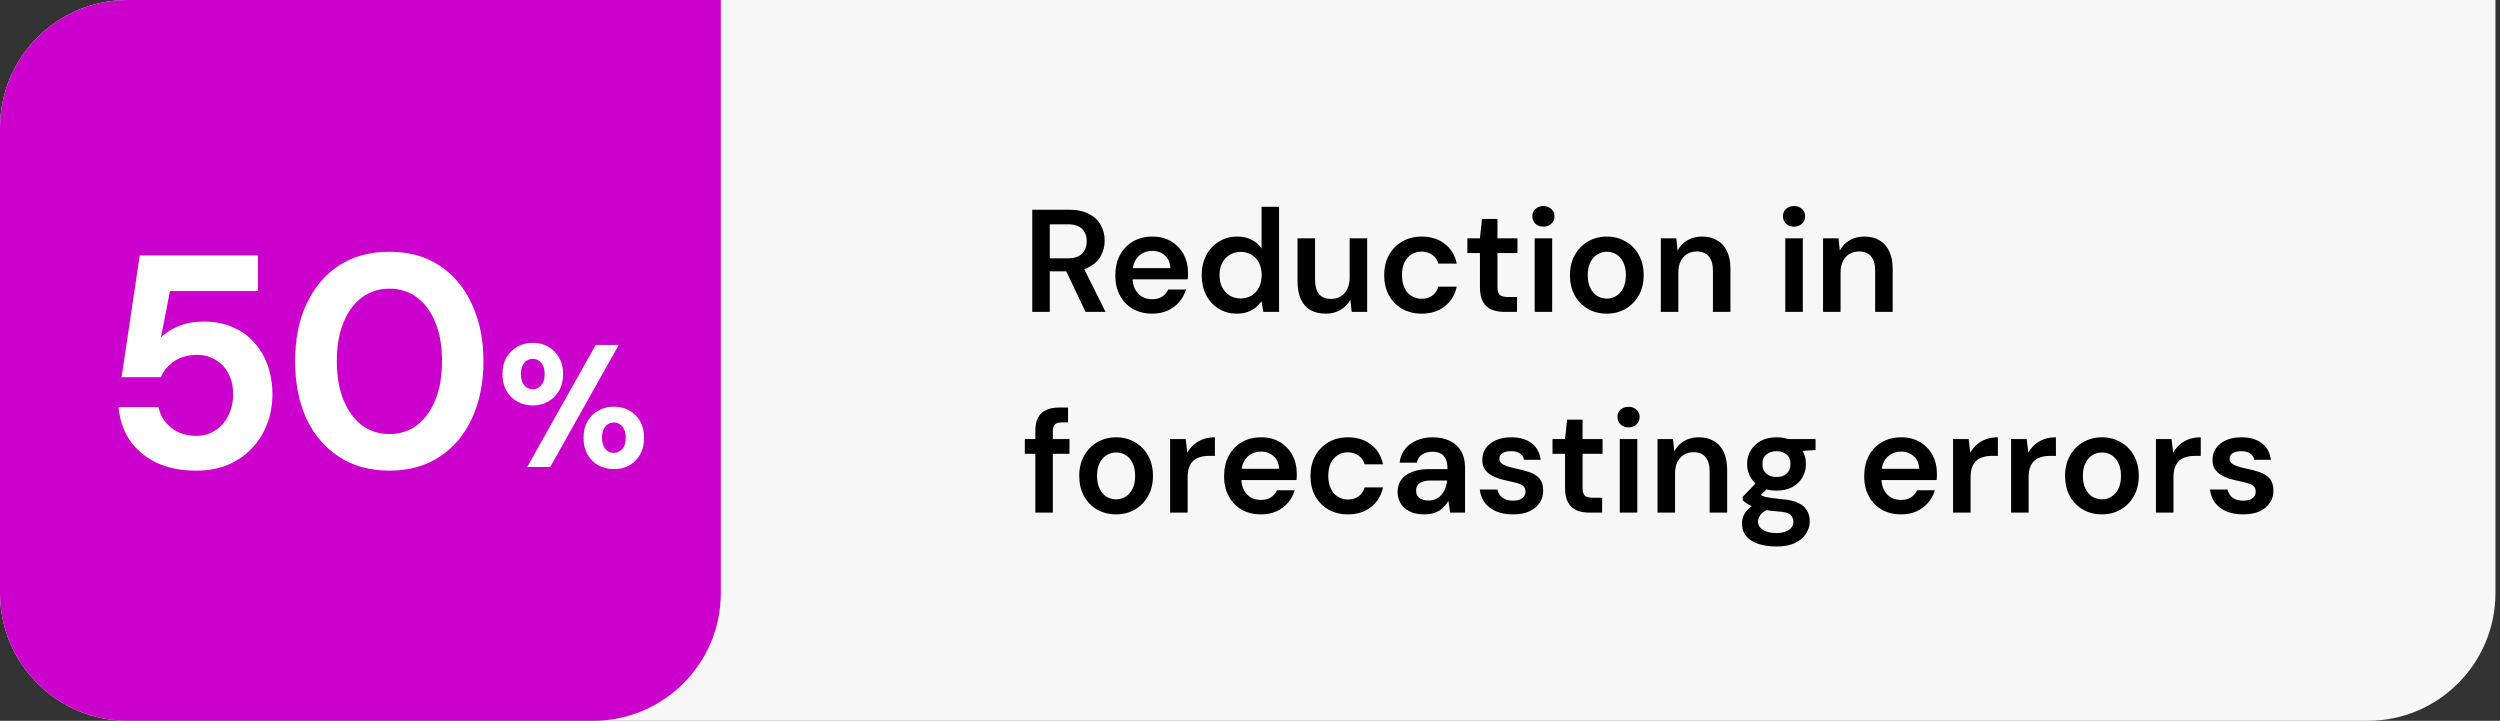 <svg width="274" height="79" viewBox="0 0 274 79" fill="none" xmlns="http://www.w3.org/2000/svg">
<rect x="0" y="0" width="274" height="79" fill="#333333" stroke="none"/>
<path d="M0 14C0 6.268 6.268 0 14 0H273.5V65C273.5 72.732 267.232 79 259.5 79H14C6.268 79 0 72.732 0 65V14Z" fill="#F7F7F7"/>
<path d="M0 14C0 6.268 6.268 0 14 0H79V65C79 72.732 72.732 79 65 79H14C6.268 79 0 72.732 0 65V14Z" fill="#CC00CC"/>
<path d="M113.136 34.184V22.984H117.152C118.037 22.984 118.768 23.139 119.344 23.448C119.931 23.747 120.363 24.152 120.64 24.664C120.928 25.165 121.072 25.736 121.072 26.376C121.072 26.973 120.933 27.528 120.656 28.04C120.379 28.552 119.947 28.963 119.36 29.272C118.773 29.581 118.021 29.736 117.104 29.736H115.056V34.184H113.136ZM118.976 34.184L116.624 29.24H118.704L121.168 34.184H118.976ZM115.056 28.312H117.024C117.739 28.312 118.261 28.141 118.592 27.8C118.933 27.448 119.104 26.989 119.104 26.424C119.104 25.869 118.939 25.427 118.608 25.096C118.277 24.755 117.749 24.584 117.024 24.584H115.056V28.312ZM126.286 34.376C125.486 34.376 124.782 34.205 124.174 33.864C123.566 33.512 123.091 33.021 122.75 32.392C122.408 31.763 122.238 31.037 122.238 30.216C122.238 29.363 122.403 28.616 122.734 27.976C123.075 27.336 123.55 26.835 124.158 26.472C124.776 26.109 125.491 25.928 126.302 25.928C127.091 25.928 127.779 26.104 128.366 26.456C128.952 26.808 129.406 27.283 129.726 27.88C130.046 28.467 130.206 29.128 130.206 29.864C130.206 29.971 130.206 30.088 130.206 30.216C130.206 30.344 130.195 30.477 130.174 30.616H123.614V29.384H128.27C128.248 28.797 128.051 28.339 127.678 28.008C127.304 27.667 126.84 27.496 126.286 27.496C125.891 27.496 125.528 27.587 125.198 27.768C124.867 27.949 124.606 28.221 124.414 28.584C124.222 28.936 124.126 29.384 124.126 29.928V30.392C124.126 30.893 124.216 31.325 124.398 31.688C124.59 32.051 124.846 32.328 125.166 32.52C125.496 32.701 125.864 32.792 126.27 32.792C126.718 32.792 127.086 32.696 127.374 32.504C127.672 32.312 127.891 32.056 128.03 31.736H129.982C129.832 32.237 129.587 32.691 129.246 33.096C128.904 33.491 128.483 33.805 127.982 34.04C127.48 34.264 126.915 34.376 126.286 34.376ZM135.562 34.376C134.816 34.376 134.149 34.195 133.562 33.832C132.976 33.469 132.517 32.968 132.186 32.328C131.866 31.688 131.706 30.963 131.706 30.152C131.706 29.341 131.872 28.621 132.202 27.992C132.533 27.352 132.992 26.851 133.578 26.488C134.176 26.115 134.848 25.928 135.594 25.928C136.202 25.928 136.73 26.045 137.178 26.28C137.637 26.504 138 26.824 138.266 27.24V22.664H140.186V34.184H138.458L138.266 33.016C138.096 33.251 137.888 33.475 137.642 33.688C137.397 33.891 137.104 34.056 136.762 34.184C136.421 34.312 136.021 34.376 135.562 34.376ZM135.962 32.712C136.421 32.712 136.826 32.605 137.178 32.392C137.53 32.168 137.802 31.864 137.994 31.48C138.186 31.096 138.282 30.653 138.282 30.152C138.282 29.651 138.186 29.208 137.994 28.824C137.802 28.44 137.53 28.141 137.178 27.928C136.826 27.715 136.421 27.608 135.962 27.608C135.525 27.608 135.13 27.715 134.778 27.928C134.426 28.141 134.149 28.44 133.946 28.824C133.754 29.208 133.658 29.651 133.658 30.152C133.658 30.653 133.754 31.096 133.946 31.48C134.149 31.864 134.426 32.168 134.778 32.392C135.13 32.605 135.525 32.712 135.962 32.712ZM145.314 34.376C144.663 34.376 144.103 34.248 143.634 33.992C143.175 33.725 142.823 33.331 142.578 32.808C142.333 32.275 142.21 31.619 142.21 30.84V26.12H144.13V30.648C144.13 31.341 144.274 31.869 144.562 32.232C144.861 32.584 145.309 32.76 145.906 32.76C146.29 32.76 146.631 32.669 146.93 32.488C147.239 32.307 147.479 32.045 147.65 31.704C147.831 31.352 147.922 30.925 147.922 30.424V26.12H149.842V34.184H148.146L148.002 32.84C147.757 33.309 147.399 33.683 146.93 33.96C146.471 34.237 145.933 34.376 145.314 34.376ZM155.802 34.376C155.013 34.376 154.304 34.2 153.674 33.848C153.056 33.485 152.57 32.989 152.218 32.36C151.877 31.72 151.706 30.995 151.706 30.184C151.706 29.341 151.877 28.605 152.218 27.976C152.57 27.336 153.056 26.835 153.674 26.472C154.304 26.109 155.018 25.928 155.818 25.928C156.821 25.928 157.664 26.195 158.346 26.728C159.029 27.251 159.466 27.971 159.658 28.888H157.642C157.536 28.483 157.312 28.163 156.97 27.928C156.64 27.693 156.245 27.576 155.786 27.576C155.392 27.576 155.029 27.677 154.698 27.88C154.378 28.083 154.122 28.376 153.93 28.76C153.749 29.144 153.658 29.608 153.658 30.152C153.658 30.568 153.712 30.936 153.818 31.256C153.925 31.576 154.074 31.848 154.266 32.072C154.469 32.285 154.698 32.451 154.954 32.568C155.21 32.685 155.488 32.744 155.786 32.744C156.096 32.744 156.373 32.696 156.618 32.6C156.874 32.493 157.088 32.339 157.258 32.136C157.44 31.933 157.568 31.693 157.642 31.416H159.658C159.466 32.312 159.029 33.032 158.346 33.576C157.664 34.109 156.816 34.376 155.802 34.376ZM164.889 34.184C164.345 34.184 163.87 34.099 163.465 33.928C163.07 33.757 162.761 33.475 162.537 33.08C162.313 32.685 162.201 32.152 162.201 31.48V27.736H160.825V26.12H162.201L162.424 23.992H164.121V26.12H166.313V27.736H164.121V31.48C164.121 31.885 164.206 32.168 164.377 32.328C164.558 32.477 164.857 32.552 165.273 32.552H166.265V34.184H164.889ZM168.199 34.184V26.12H170.119V34.184H168.199ZM169.159 24.84C168.807 24.84 168.514 24.733 168.279 24.52C168.055 24.296 167.943 24.024 167.943 23.704C167.943 23.373 168.055 23.107 168.279 22.904C168.514 22.691 168.807 22.584 169.159 22.584C169.511 22.584 169.799 22.691 170.023 22.904C170.258 23.107 170.375 23.373 170.375 23.704C170.375 24.024 170.258 24.296 170.023 24.52C169.799 24.733 169.511 24.84 169.159 24.84ZM176.098 34.376C175.33 34.376 174.636 34.2 174.018 33.848C173.41 33.485 172.93 32.989 172.578 32.36C172.236 31.72 172.066 30.989 172.066 30.168C172.066 29.325 172.242 28.589 172.594 27.96C172.946 27.32 173.426 26.824 174.034 26.472C174.652 26.109 175.346 25.928 176.114 25.928C176.882 25.928 177.57 26.109 178.178 26.472C178.796 26.824 179.276 27.315 179.618 27.944C179.97 28.573 180.146 29.309 180.146 30.152C180.146 30.995 179.97 31.731 179.618 32.36C179.266 32.989 178.78 33.485 178.162 33.848C177.554 34.2 176.866 34.376 176.098 34.376ZM176.098 32.728C176.482 32.728 176.828 32.632 177.138 32.44C177.458 32.248 177.714 31.96 177.906 31.576C178.098 31.192 178.194 30.717 178.194 30.152C178.194 29.587 178.098 29.117 177.906 28.744C177.724 28.36 177.474 28.072 177.154 27.88C176.844 27.688 176.498 27.592 176.114 27.592C175.74 27.592 175.394 27.688 175.074 27.88C174.754 28.072 174.498 28.36 174.306 28.744C174.114 29.117 174.018 29.587 174.018 30.152C174.018 30.717 174.114 31.192 174.306 31.576C174.498 31.96 174.748 32.248 175.058 32.44C175.378 32.632 175.724 32.728 176.098 32.728ZM182.025 34.184V26.12H183.721L183.865 27.464C184.11 26.995 184.462 26.621 184.921 26.344C185.38 26.067 185.924 25.928 186.553 25.928C187.204 25.928 187.758 26.067 188.217 26.344C188.676 26.611 189.028 27.005 189.273 27.528C189.529 28.051 189.657 28.701 189.657 29.48V34.184H187.737V29.656C187.737 28.984 187.588 28.467 187.289 28.104C186.99 27.741 186.548 27.56 185.961 27.56C185.577 27.56 185.23 27.651 184.921 27.832C184.622 28.013 184.382 28.28 184.201 28.632C184.03 28.973 183.945 29.389 183.945 29.88V34.184H182.025ZM195.668 34.184V26.12H197.588V34.184H195.668ZM196.628 24.84C196.276 24.84 195.982 24.733 195.748 24.52C195.524 24.296 195.412 24.024 195.412 23.704C195.412 23.373 195.524 23.107 195.748 22.904C195.982 22.691 196.276 22.584 196.628 22.584C196.98 22.584 197.268 22.691 197.492 22.904C197.726 23.107 197.844 23.373 197.844 23.704C197.844 24.024 197.726 24.296 197.492 24.52C197.268 24.733 196.98 24.84 196.628 24.84ZM199.806 34.184V26.12H201.502L201.646 27.464C201.892 26.995 202.244 26.621 202.702 26.344C203.161 26.067 203.705 25.928 204.334 25.928C204.985 25.928 205.54 26.067 205.998 26.344C206.457 26.611 206.809 27.005 207.054 27.528C207.31 28.051 207.438 28.701 207.438 29.48V34.184H205.518V29.656C205.518 28.984 205.369 28.467 205.07 28.104C204.772 27.741 204.329 27.56 203.742 27.56C203.358 27.56 203.012 27.651 202.702 27.832C202.404 28.013 202.164 28.28 201.982 28.632C201.812 28.973 201.726 29.389 201.726 29.88V34.184H199.806ZM113.472 56.184V47.24C113.472 46.621 113.573 46.125 113.776 45.752C113.989 45.368 114.293 45.091 114.688 44.92C115.083 44.749 115.552 44.664 116.096 44.664H117.056V46.296H116.384C116.032 46.296 115.776 46.371 115.616 46.52C115.467 46.659 115.392 46.904 115.392 47.256V56.184H113.472ZM112.32 49.736V48.12H117.216V49.736H112.32ZM122.316 56.376C121.548 56.376 120.855 56.2 120.236 55.848C119.628 55.485 119.148 54.989 118.796 54.36C118.455 53.72 118.284 52.989 118.284 52.168C118.284 51.325 118.46 50.589 118.812 49.96C119.164 49.32 119.644 48.824 120.252 48.472C120.871 48.109 121.564 47.928 122.332 47.928C123.1 47.928 123.788 48.109 124.396 48.472C125.015 48.824 125.495 49.315 125.836 49.944C126.188 50.573 126.364 51.309 126.364 52.152C126.364 52.995 126.188 53.731 125.836 54.36C125.484 54.989 124.999 55.485 124.38 55.848C123.772 56.2 123.084 56.376 122.316 56.376ZM122.316 54.728C122.7 54.728 123.047 54.632 123.356 54.44C123.676 54.248 123.932 53.96 124.124 53.576C124.316 53.192 124.412 52.717 124.412 52.152C124.412 51.587 124.316 51.117 124.124 50.744C123.943 50.36 123.692 50.072 123.372 49.88C123.063 49.688 122.716 49.592 122.332 49.592C121.959 49.592 121.612 49.688 121.292 49.88C120.972 50.072 120.716 50.36 120.524 50.744C120.332 51.117 120.236 51.587 120.236 52.152C120.236 52.717 120.332 53.192 120.524 53.576C120.716 53.96 120.967 54.248 121.276 54.44C121.596 54.632 121.943 54.728 122.316 54.728ZM128.244 56.184V48.12H129.956L130.132 49.624C130.324 49.272 130.564 48.973 130.852 48.728C131.14 48.472 131.476 48.275 131.86 48.136C132.255 47.997 132.687 47.928 133.156 47.928V49.96H132.484C132.164 49.96 131.86 50.003 131.572 50.088C131.284 50.163 131.033 50.291 130.82 50.472C130.617 50.643 130.457 50.883 130.34 51.192C130.223 51.491 130.164 51.869 130.164 52.328V56.184H128.244ZM138.207 56.376C137.407 56.376 136.703 56.205 136.095 55.864C135.487 55.512 135.013 55.021 134.671 54.392C134.33 53.763 134.159 53.037 134.159 52.216C134.159 51.363 134.325 50.616 134.655 49.976C134.997 49.336 135.471 48.835 136.079 48.472C136.698 48.109 137.413 47.928 138.223 47.928C139.013 47.928 139.701 48.104 140.287 48.456C140.874 48.808 141.327 49.283 141.647 49.88C141.967 50.467 142.127 51.128 142.127 51.864C142.127 51.971 142.127 52.088 142.127 52.216C142.127 52.344 142.117 52.477 142.095 52.616H135.535V51.384H140.191C140.17 50.797 139.973 50.339 139.599 50.008C139.226 49.667 138.762 49.496 138.207 49.496C137.813 49.496 137.45 49.587 137.119 49.768C136.789 49.949 136.527 50.221 136.335 50.584C136.143 50.936 136.047 51.384 136.047 51.928V52.392C136.047 52.893 136.138 53.325 136.319 53.688C136.511 54.051 136.767 54.328 137.087 54.52C137.418 54.701 137.786 54.792 138.191 54.792C138.639 54.792 139.007 54.696 139.295 54.504C139.594 54.312 139.813 54.056 139.951 53.736H141.903C141.754 54.237 141.509 54.691 141.167 55.096C140.826 55.491 140.405 55.805 139.903 56.04C139.402 56.264 138.837 56.376 138.207 56.376ZM147.724 56.376C146.935 56.376 146.225 56.2 145.596 55.848C144.977 55.485 144.492 54.989 144.14 54.36C143.799 53.72 143.628 52.995 143.628 52.184C143.628 51.341 143.799 50.605 144.14 49.976C144.492 49.336 144.977 48.835 145.596 48.472C146.225 48.109 146.94 47.928 147.74 47.928C148.743 47.928 149.585 48.195 150.268 48.728C150.951 49.251 151.388 49.971 151.58 50.888H149.564C149.457 50.483 149.233 50.163 148.892 49.928C148.561 49.693 148.167 49.576 147.708 49.576C147.313 49.576 146.951 49.677 146.62 49.88C146.3 50.083 146.044 50.376 145.852 50.76C145.671 51.144 145.58 51.608 145.58 52.152C145.58 52.568 145.633 52.936 145.74 53.256C145.847 53.576 145.996 53.848 146.188 54.072C146.391 54.285 146.62 54.451 146.876 54.568C147.132 54.685 147.409 54.744 147.708 54.744C148.017 54.744 148.295 54.696 148.54 54.6C148.796 54.493 149.009 54.339 149.18 54.136C149.361 53.933 149.489 53.693 149.564 53.416H151.58C151.388 54.312 150.951 55.032 150.268 55.576C149.585 56.109 148.737 56.376 147.724 56.376ZM156.119 56.376C155.458 56.376 154.909 56.264 154.471 56.04C154.034 55.816 153.709 55.517 153.495 55.144C153.282 54.771 153.175 54.365 153.175 53.928C153.175 53.416 153.303 52.973 153.559 52.6C153.826 52.227 154.215 51.939 154.727 51.736C155.239 51.523 155.869 51.416 156.615 51.416H158.647C158.647 50.989 158.589 50.637 158.471 50.36C158.354 50.072 158.173 49.859 157.927 49.72C157.682 49.581 157.367 49.512 156.983 49.512C156.546 49.512 156.173 49.613 155.863 49.816C155.554 50.008 155.362 50.307 155.287 50.712H153.399C153.463 50.136 153.655 49.645 153.975 49.24C154.295 48.824 154.717 48.504 155.239 48.28C155.773 48.045 156.354 47.928 156.983 47.928C157.741 47.928 158.386 48.061 158.919 48.328C159.453 48.584 159.858 48.957 160.135 49.448C160.423 49.928 160.567 50.509 160.567 51.192V56.184H158.935L158.743 54.888C158.637 55.101 158.498 55.299 158.327 55.48C158.167 55.661 157.981 55.821 157.767 55.96C157.554 56.088 157.309 56.189 157.031 56.264C156.765 56.339 156.461 56.376 156.119 56.376ZM156.551 54.856C156.861 54.856 157.133 54.803 157.367 54.696C157.613 54.579 157.821 54.419 157.991 54.216C158.173 54.003 158.311 53.768 158.407 53.512C158.503 53.256 158.567 52.984 158.599 52.696V52.664H156.823C156.45 52.664 156.141 52.712 155.895 52.808C155.65 52.893 155.474 53.021 155.367 53.192C155.261 53.363 155.207 53.56 155.207 53.784C155.207 54.008 155.261 54.2 155.367 54.36C155.474 54.52 155.629 54.643 155.831 54.728C156.034 54.813 156.274 54.856 156.551 54.856ZM165.835 56.376C165.12 56.376 164.496 56.264 163.963 56.04C163.44 55.805 163.024 55.485 162.715 55.08C162.416 54.664 162.24 54.189 162.187 53.656H164.107C164.16 53.88 164.256 54.088 164.395 54.28C164.534 54.461 164.72 54.605 164.955 54.712C165.2 54.819 165.488 54.872 165.819 54.872C166.139 54.872 166.4 54.829 166.603 54.744C166.806 54.648 166.955 54.525 167.051 54.376C167.147 54.227 167.195 54.067 167.195 53.896C167.195 53.64 167.126 53.443 166.987 53.304C166.848 53.165 166.646 53.059 166.379 52.984C166.123 52.899 165.814 52.819 165.451 52.744C165.067 52.669 164.694 52.579 164.331 52.472C163.979 52.355 163.659 52.211 163.371 52.04C163.094 51.869 162.87 51.651 162.699 51.384C162.539 51.117 162.459 50.792 162.459 50.408C162.459 49.939 162.582 49.517 162.827 49.144C163.083 48.771 163.446 48.477 163.915 48.264C164.395 48.04 164.966 47.928 165.627 47.928C166.566 47.928 167.312 48.147 167.867 48.584C168.432 49.011 168.763 49.613 168.859 50.392H167.035C166.982 50.093 166.832 49.864 166.587 49.704C166.342 49.533 166.016 49.448 165.611 49.448C165.195 49.448 164.875 49.528 164.651 49.688C164.438 49.837 164.331 50.04 164.331 50.296C164.331 50.456 164.395 50.605 164.523 50.744C164.662 50.872 164.859 50.984 165.115 51.08C165.371 51.165 165.686 51.251 166.059 51.336C166.656 51.453 167.184 51.592 167.643 51.752C168.102 51.912 168.464 52.147 168.731 52.456C168.998 52.765 169.131 53.203 169.131 53.768C169.142 54.28 169.008 54.733 168.731 55.128C168.464 55.523 168.086 55.832 167.595 56.056C167.104 56.269 166.518 56.376 165.835 56.376ZM174.217 56.184C173.673 56.184 173.198 56.099 172.793 55.928C172.398 55.757 172.089 55.475 171.865 55.08C171.641 54.685 171.529 54.152 171.529 53.48V49.736H170.153V48.12H171.529L171.753 45.992H173.449V48.12H175.641V49.736H173.449V53.48C173.449 53.885 173.534 54.168 173.705 54.328C173.886 54.477 174.185 54.552 174.601 54.552H175.593V56.184H174.217ZM177.527 56.184V48.12H179.447V56.184H177.527ZM178.487 46.84C178.135 46.84 177.842 46.733 177.607 46.52C177.383 46.296 177.271 46.024 177.271 45.704C177.271 45.373 177.383 45.107 177.607 44.904C177.842 44.691 178.135 44.584 178.487 44.584C178.839 44.584 179.127 44.691 179.351 44.904C179.586 45.107 179.703 45.373 179.703 45.704C179.703 46.024 179.586 46.296 179.351 46.52C179.127 46.733 178.839 46.84 178.487 46.84ZM181.666 56.184V48.12H183.362L183.506 49.464C183.751 48.995 184.103 48.621 184.562 48.344C185.02 48.067 185.564 47.928 186.194 47.928C186.844 47.928 187.399 48.067 187.858 48.344C188.316 48.611 188.668 49.005 188.914 49.528C189.17 50.051 189.298 50.701 189.298 51.48V56.184H187.378V51.656C187.378 50.984 187.228 50.467 186.93 50.104C186.631 49.741 186.188 49.56 185.602 49.56C185.218 49.56 184.871 49.651 184.562 49.832C184.263 50.013 184.023 50.28 183.842 50.632C183.671 50.973 183.586 51.389 183.586 51.88V56.184H181.666ZM194.714 59.896C193.957 59.896 193.29 59.8 192.714 59.608C192.149 59.427 191.706 59.144 191.386 58.76C191.077 58.387 190.922 57.917 190.922 57.352C190.922 57.021 191.002 56.696 191.162 56.376C191.333 56.067 191.583 55.779 191.914 55.512C192.255 55.235 192.687 54.995 193.21 54.792L194.058 55.72C193.546 55.901 193.189 56.12 192.986 56.376C192.783 56.632 192.682 56.893 192.682 57.16C192.682 57.437 192.767 57.667 192.938 57.848C193.119 58.04 193.359 58.184 193.658 58.28C193.967 58.376 194.314 58.424 194.698 58.424C195.071 58.424 195.397 58.371 195.674 58.264C195.951 58.168 196.165 58.029 196.314 57.848C196.474 57.667 196.554 57.448 196.554 57.192C196.554 56.872 196.442 56.611 196.218 56.408C195.994 56.216 195.551 56.099 194.89 56.056C194.325 56.013 193.829 55.955 193.402 55.88C192.975 55.795 192.607 55.699 192.298 55.592C191.999 55.485 191.743 55.368 191.53 55.24C191.317 55.101 191.141 54.963 191.002 54.824V54.456L192.682 52.696L194.106 53.16L192.218 55L192.714 54.072C192.821 54.147 192.927 54.216 193.034 54.28C193.151 54.344 193.295 54.403 193.466 54.456C193.647 54.499 193.882 54.541 194.17 54.584C194.458 54.627 194.831 54.669 195.29 54.712C196.005 54.765 196.586 54.893 197.034 55.096C197.482 55.299 197.813 55.571 198.026 55.912C198.239 56.253 198.346 56.664 198.346 57.144C198.346 57.613 198.213 58.056 197.946 58.472C197.69 58.888 197.295 59.229 196.762 59.496C196.229 59.763 195.546 59.896 194.714 59.896ZM194.714 53.768C194.042 53.768 193.461 53.64 192.97 53.384C192.49 53.117 192.122 52.765 191.866 52.328C191.61 51.88 191.482 51.389 191.482 50.856C191.482 50.312 191.61 49.821 191.866 49.384C192.122 48.947 192.49 48.595 192.97 48.328C193.461 48.061 194.042 47.928 194.714 47.928C195.386 47.928 195.962 48.061 196.442 48.328C196.922 48.595 197.29 48.947 197.546 49.384C197.802 49.821 197.93 50.312 197.93 50.856C197.93 51.389 197.802 51.88 197.546 52.328C197.29 52.765 196.922 53.117 196.442 53.384C195.962 53.64 195.386 53.768 194.714 53.768ZM194.714 52.28C195.173 52.28 195.541 52.157 195.818 51.912C196.095 51.667 196.234 51.315 196.234 50.856C196.234 50.397 196.095 50.051 195.818 49.816C195.541 49.571 195.173 49.448 194.714 49.448C194.255 49.448 193.882 49.571 193.594 49.816C193.306 50.051 193.162 50.397 193.162 50.856C193.162 51.315 193.306 51.667 193.594 51.912C193.882 52.157 194.255 52.28 194.714 52.28ZM196.042 49.528L195.674 48.12H198.986V49.32L196.042 49.528ZM208.364 56.376C207.564 56.376 206.86 56.205 206.252 55.864C205.644 55.512 205.169 55.021 204.828 54.392C204.486 53.763 204.316 53.037 204.316 52.216C204.316 51.363 204.481 50.616 204.812 49.976C205.153 49.336 205.628 48.835 206.236 48.472C206.854 48.109 207.569 47.928 208.38 47.928C209.169 47.928 209.857 48.104 210.444 48.456C211.03 48.808 211.484 49.283 211.804 49.88C212.124 50.467 212.284 51.128 212.284 51.864C212.284 51.971 212.284 52.088 212.284 52.216C212.284 52.344 212.273 52.477 212.252 52.616H205.692V51.384H210.348C210.326 50.797 210.129 50.339 209.756 50.008C209.382 49.667 208.918 49.496 208.364 49.496C207.969 49.496 207.606 49.587 207.276 49.768C206.945 49.949 206.684 50.221 206.492 50.584C206.3 50.936 206.204 51.384 206.204 51.928V52.392C206.204 52.893 206.294 53.325 206.476 53.688C206.668 54.051 206.924 54.328 207.244 54.52C207.574 54.701 207.942 54.792 208.348 54.792C208.796 54.792 209.164 54.696 209.452 54.504C209.75 54.312 209.969 54.056 210.108 53.736H212.06C211.91 54.237 211.665 54.691 211.324 55.096C210.982 55.491 210.561 55.805 210.06 56.04C209.558 56.264 208.993 56.376 208.364 56.376ZM214.056 56.184V48.12H215.768L215.944 49.624C216.136 49.272 216.376 48.973 216.664 48.728C216.952 48.472 217.288 48.275 217.672 48.136C218.067 47.997 218.499 47.928 218.968 47.928V49.96H218.296C217.976 49.96 217.672 50.003 217.384 50.088C217.096 50.163 216.846 50.291 216.632 50.472C216.43 50.643 216.27 50.883 216.152 51.192C216.035 51.491 215.976 51.869 215.976 52.328V56.184H214.056ZM220.416 56.184V48.12H222.128L222.304 49.624C222.496 49.272 222.736 48.973 223.024 48.728C223.312 48.472 223.648 48.275 224.032 48.136C224.426 47.997 224.858 47.928 225.328 47.928V49.96H224.656C224.336 49.96 224.032 50.003 223.744 50.088C223.456 50.163 223.205 50.291 222.992 50.472C222.789 50.643 222.629 50.883 222.512 51.192C222.394 51.491 222.336 51.869 222.336 52.328V56.184H220.416ZM230.363 56.376C229.595 56.376 228.902 56.2 228.283 55.848C227.675 55.485 227.195 54.989 226.843 54.36C226.502 53.72 226.331 52.989 226.331 52.168C226.331 51.325 226.507 50.589 226.859 49.96C227.211 49.32 227.691 48.824 228.299 48.472C228.918 48.109 229.611 47.928 230.379 47.928C231.147 47.928 231.835 48.109 232.443 48.472C233.062 48.824 233.542 49.315 233.883 49.944C234.235 50.573 234.411 51.309 234.411 52.152C234.411 52.995 234.235 53.731 233.883 54.36C233.531 54.989 233.046 55.485 232.427 55.848C231.819 56.2 231.131 56.376 230.363 56.376ZM230.363 54.728C230.747 54.728 231.094 54.632 231.403 54.44C231.723 54.248 231.979 53.96 232.171 53.576C232.363 53.192 232.459 52.717 232.459 52.152C232.459 51.587 232.363 51.117 232.171 50.744C231.99 50.36 231.739 50.072 231.419 49.88C231.11 49.688 230.763 49.592 230.379 49.592C230.006 49.592 229.659 49.688 229.339 49.88C229.019 50.072 228.763 50.36 228.571 50.744C228.379 51.117 228.283 51.587 228.283 52.152C228.283 52.717 228.379 53.192 228.571 53.576C228.763 53.96 229.014 54.248 229.323 54.44C229.643 54.632 229.99 54.728 230.363 54.728ZM236.291 56.184V48.12H238.003L238.179 49.624C238.371 49.272 238.611 48.973 238.899 48.728C239.187 48.472 239.523 48.275 239.907 48.136C240.301 47.997 240.733 47.928 241.203 47.928V49.96H240.531C240.211 49.96 239.907 50.003 239.619 50.088C239.331 50.163 239.08 50.291 238.867 50.472C238.664 50.643 238.504 50.883 238.387 51.192C238.269 51.491 238.211 51.869 238.211 52.328V56.184H236.291ZM245.866 56.376C245.151 56.376 244.527 56.264 243.994 56.04C243.471 55.805 243.055 55.485 242.746 55.08C242.447 54.664 242.271 54.189 242.218 53.656H244.138C244.191 53.88 244.287 54.088 244.426 54.28C244.565 54.461 244.751 54.605 244.986 54.712C245.231 54.819 245.519 54.872 245.85 54.872C246.17 54.872 246.431 54.829 246.634 54.744C246.837 54.648 246.986 54.525 247.082 54.376C247.178 54.227 247.226 54.067 247.226 53.896C247.226 53.64 247.157 53.443 247.018 53.304C246.879 53.165 246.677 53.059 246.41 52.984C246.154 52.899 245.845 52.819 245.482 52.744C245.098 52.669 244.725 52.579 244.362 52.472C244.01 52.355 243.69 52.211 243.402 52.04C243.125 51.869 242.901 51.651 242.73 51.384C242.57 51.117 242.49 50.792 242.49 50.408C242.49 49.939 242.613 49.517 242.858 49.144C243.114 48.771 243.477 48.477 243.946 48.264C244.426 48.04 244.997 47.928 245.658 47.928C246.597 47.928 247.343 48.147 247.898 48.584C248.463 49.011 248.794 49.613 248.89 50.392H247.066C247.013 50.093 246.863 49.864 246.618 49.704C246.373 49.533 246.047 49.448 245.642 49.448C245.226 49.448 244.906 49.528 244.682 49.688C244.469 49.837 244.362 50.04 244.362 50.296C244.362 50.456 244.426 50.605 244.554 50.744C244.693 50.872 244.89 50.984 245.146 51.08C245.402 51.165 245.717 51.251 246.09 51.336C246.687 51.453 247.215 51.592 247.674 51.752C248.133 51.912 248.495 52.147 248.762 52.456C249.029 52.765 249.162 53.203 249.162 53.768C249.173 54.28 249.039 54.733 248.762 55.128C248.495 55.523 248.117 55.832 247.626 56.056C247.135 56.269 246.549 56.376 245.866 56.376Z" fill="black"/>
<path d="M21.511 51.582C19.81 51.582 18.341 51.283 17.104 50.687C15.867 50.069 14.895 49.24 14.188 48.202C13.504 47.142 13.106 45.949 12.995 44.624H17.369C17.546 45.507 18.01 46.258 18.761 46.877C19.512 47.473 20.428 47.771 21.511 47.771C22.306 47.771 23.002 47.573 23.598 47.175C24.216 46.777 24.691 46.236 25.023 45.551C25.376 44.845 25.553 44.072 25.553 43.232C25.553 42.327 25.376 41.553 25.023 40.913C24.669 40.25 24.194 39.753 23.598 39.422C23.002 39.069 22.328 38.892 21.577 38.892C20.627 38.892 19.799 39.124 19.092 39.588C18.407 40.051 17.921 40.637 17.634 41.344H13.327L15.315 27.991H28.27V31.901H18.628L17.634 37.003C18.12 36.495 18.772 36.075 19.589 35.744C20.406 35.413 21.323 35.247 22.339 35.247C23.598 35.247 24.691 35.468 25.619 35.91C26.569 36.33 27.353 36.915 27.971 37.666C28.612 38.417 29.087 39.267 29.396 40.217C29.706 41.167 29.86 42.15 29.86 43.166C29.86 44.403 29.65 45.541 29.231 46.579C28.833 47.595 28.259 48.478 27.508 49.229C26.779 49.98 25.906 50.566 24.89 50.985C23.874 51.383 22.748 51.582 21.511 51.582ZM42.68 51.582C40.538 51.582 38.693 51.074 37.147 50.058C35.601 49.041 34.408 47.639 33.569 45.85C32.752 44.038 32.343 41.951 32.343 39.588C32.343 37.224 32.752 35.148 33.569 33.359C34.408 31.547 35.59 30.134 37.114 29.118C38.66 28.102 40.516 27.594 42.68 27.594C44.823 27.594 46.656 28.102 48.18 29.118C49.727 30.134 50.908 31.547 51.726 33.359C52.565 35.148 52.985 37.224 52.985 39.588C52.985 41.951 52.565 44.038 51.726 45.85C50.908 47.639 49.727 49.041 48.18 50.058C46.656 51.074 44.823 51.582 42.68 51.582ZM42.68 47.573C43.829 47.573 44.834 47.252 45.696 46.612C46.557 45.949 47.231 45.021 47.717 43.829C48.203 42.636 48.446 41.222 48.446 39.588C48.446 37.931 48.203 36.517 47.717 35.347C47.231 34.154 46.557 33.237 45.696 32.597C44.834 31.956 43.829 31.636 42.68 31.636C41.554 31.636 40.549 31.956 39.665 32.597C38.804 33.237 38.13 34.154 37.644 35.347C37.158 36.517 36.915 37.931 36.915 39.588C36.915 41.222 37.158 42.636 37.644 43.829C38.13 45.021 38.804 45.949 39.665 46.612C40.549 47.252 41.554 47.573 42.68 47.573ZM57.781 51.184L65.293 37.804H67.816L60.304 51.184H57.781ZM67.3 51.413C66.675 51.413 66.108 51.28 65.599 51.012C65.102 50.732 64.7 50.337 64.394 49.827C64.101 49.304 63.955 48.693 63.955 47.992C63.955 47.278 64.101 46.667 64.394 46.157C64.7 45.647 65.102 45.258 65.599 44.991C66.108 44.711 66.669 44.57 67.281 44.57C67.918 44.57 68.479 44.711 68.963 44.991C69.46 45.258 69.855 45.647 70.148 46.157C70.441 46.667 70.588 47.278 70.588 47.992C70.588 48.693 70.441 49.304 70.148 49.827C69.855 50.337 69.46 50.732 68.963 51.012C68.466 51.28 67.912 51.413 67.3 51.413ZM67.262 49.636C67.516 49.636 67.74 49.572 67.931 49.445C68.135 49.317 68.294 49.132 68.409 48.89C68.523 48.648 68.581 48.349 68.581 47.992C68.581 47.622 68.523 47.316 68.409 47.074C68.294 46.819 68.141 46.628 67.95 46.501C67.759 46.373 67.536 46.31 67.281 46.31C67.039 46.31 66.816 46.373 66.612 46.501C66.421 46.628 66.268 46.819 66.153 47.074C66.038 47.316 65.981 47.622 65.981 47.992C65.981 48.349 66.038 48.648 66.153 48.89C66.268 49.132 66.421 49.317 66.612 49.445C66.803 49.572 67.02 49.636 67.262 49.636ZM58.392 44.437C57.781 44.437 57.22 44.296 56.71 44.016C56.2 43.736 55.799 43.34 55.506 42.831C55.213 42.321 55.066 41.716 55.066 41.015C55.066 40.288 55.213 39.677 55.506 39.18C55.812 38.67 56.213 38.275 56.71 37.995C57.22 37.714 57.787 37.574 58.411 37.574C59.036 37.574 59.59 37.714 60.074 37.995C60.571 38.275 60.967 38.67 61.26 39.18C61.565 39.677 61.718 40.288 61.718 41.015C61.718 41.716 61.565 42.321 61.26 42.831C60.967 43.34 60.571 43.736 60.074 44.016C59.577 44.296 59.017 44.437 58.392 44.437ZM58.392 42.659C58.634 42.659 58.851 42.595 59.042 42.468C59.246 42.34 59.405 42.155 59.52 41.913C59.635 41.671 59.692 41.372 59.692 41.015C59.692 40.633 59.635 40.32 59.52 40.078C59.405 39.836 59.246 39.651 59.042 39.524C58.851 39.397 58.634 39.333 58.392 39.333C58.15 39.333 57.927 39.397 57.723 39.524C57.532 39.651 57.379 39.843 57.264 40.097C57.15 40.34 57.093 40.645 57.093 41.015C57.093 41.372 57.15 41.671 57.264 41.913C57.379 42.155 57.532 42.34 57.723 42.468C57.927 42.595 58.15 42.659 58.392 42.659Z" fill="white"/>
</svg>
